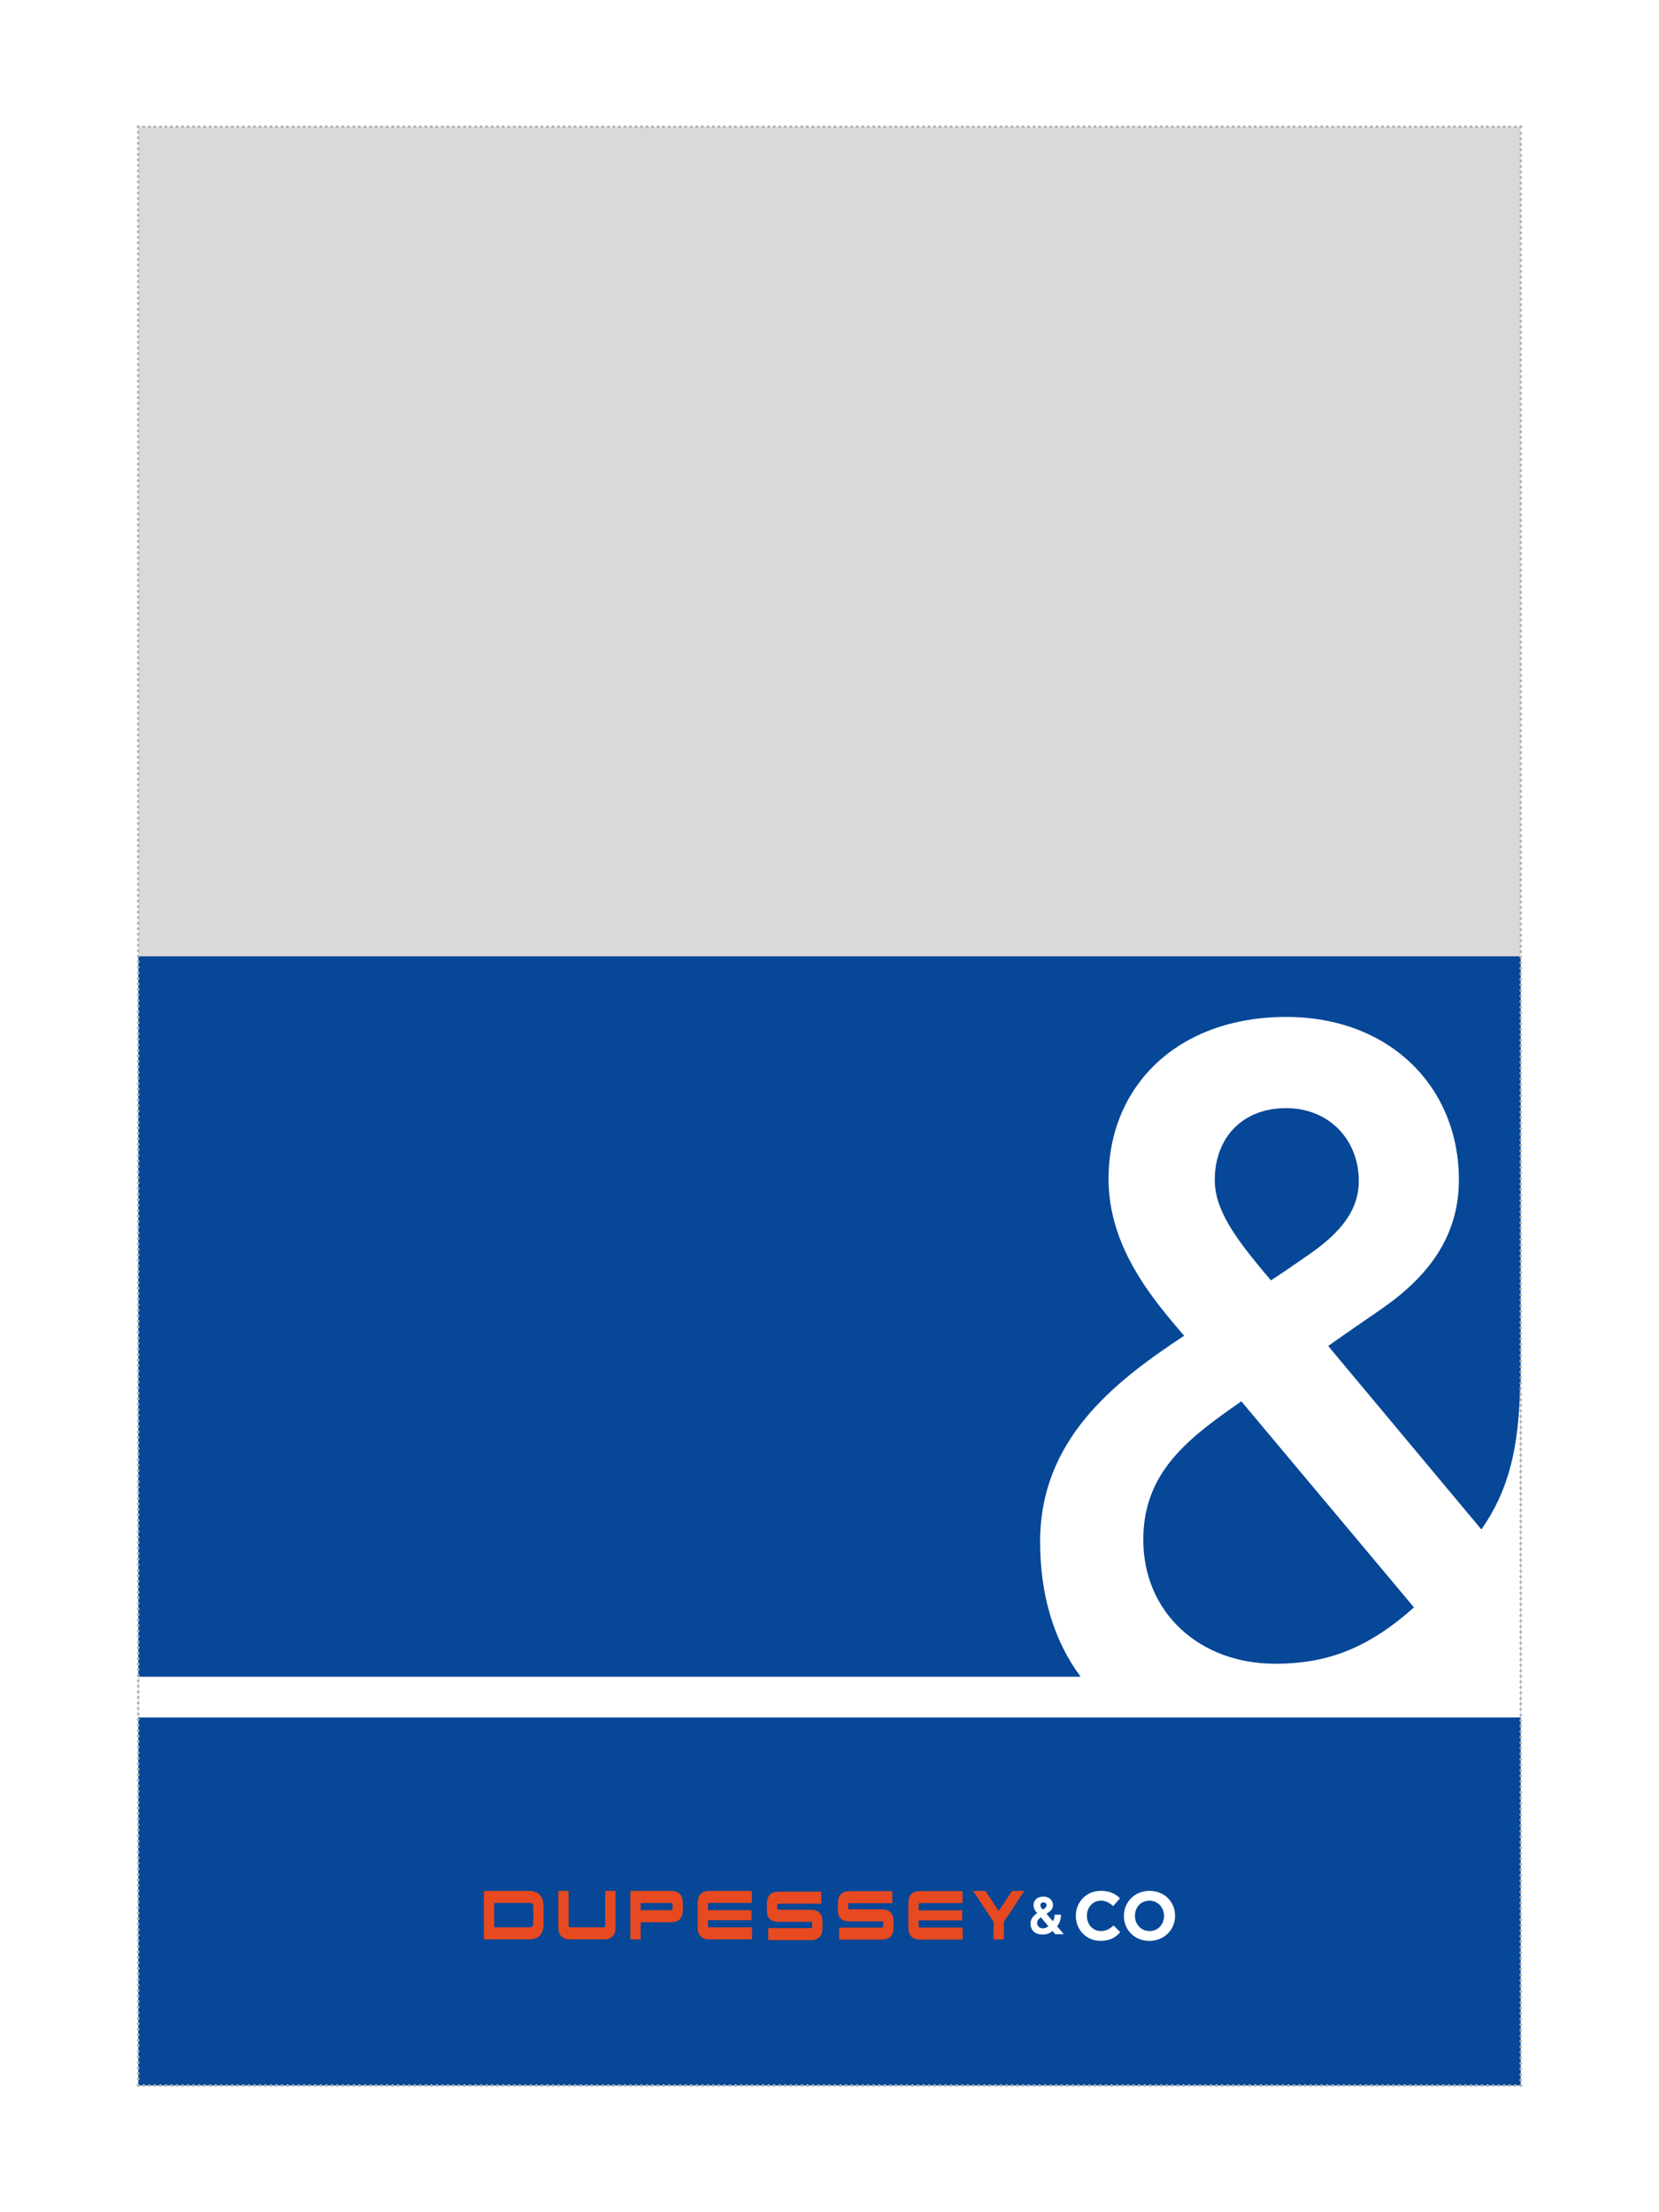 <?xml version="1.0" encoding="UTF-8"?>
<svg xmlns="http://www.w3.org/2000/svg" id="Calque_1" data-name="Calque 1" viewBox="0 0 600 800">
  <defs>
    <style>
      .cls-1 {
        fill: #fff;
      }

      .cls-2, .cls-3, .cls-4 {
        stroke: #b1b1b1;
        stroke-linecap: round;
        stroke-linejoin: round;
      }

      .cls-2, .cls-3, .cls-4, .cls-5 {
        fill: none;
      }

      .cls-6 {
        fill: #e74920;
      }

      .cls-3 {
        stroke-dasharray: 0 0 0 2;
      }

      .cls-4 {
        stroke-dasharray: 0 0 0 2;
      }

      .cls-7 {
        fill: #d9d9d9;
      }

      .cls-8 {
        fill: #064797;
      }
    </style>
  </defs>
  <rect class="cls-1" width="600" height="800"></rect>
  <rect class="cls-8" x="50" y="345.76" width="500" height="408.42"></rect>
  <rect class="cls-7" x="50" y="45.82" width="500" height="299.93"></rect>
  <path class="cls-1" d="m381.62,699.46l-.98-1.17c-.62.49-1.55,1.29-3.48,1.29-2.97,0-4.45-1.55-4.45-4.1,0-1.73,1.25-2.85,2.42-3.62-.55-.62-1.34-1.58-1.34-2.86,0-1.84,1.34-3.15,3.59-3.15,2.12,0,3.44,1.35,3.44,3.18,0,1.05-.55,1.75-1.38,2.35,0,0-.63.47-.96.7l2.27,2.69c.43-.59.64-1.4.68-2.37h2.32c-.09,1.74-.49,3.13-1.44,4.19l2.42,2.86h-3.12Zm-5.16-6.09c-.81.57-1.36,1.1-1.36,2.07,0,1.12.91,1.9,2.04,1.9.8,0,1.38-.25,2-.8l-2.68-3.17Zm.93-5.42c-.74,0-1.12.47-1.12,1.1,0,.49.41.97.89,1.51.19-.11.57-.38.57-.38.43-.31.77-.67.77-1.14,0-.63-.41-1.1-1.12-1.1"></path>
  <path class="cls-1" d="m389.08,692.88v-.05c0-4.97,3.74-9.05,9.09-9.05,3.29,0,5.25,1.1,6.88,2.7l-2.44,2.83c-1.34-1.23-2.71-1.98-4.46-1.98-2.94,0-5.06,2.45-5.06,5.45v.05c0,3,2.07,5.5,5.06,5.5,1.99,0,3.22-.8,4.59-2.05l2.44,2.47c-1.8,1.92-3.79,3.12-7.15,3.12-5.13,0-8.94-3.97-8.94-9"></path>
  <path class="cls-1" d="m406.46,692.88v-.05c0-4.97,3.91-9.05,9.29-9.05s9.24,4.02,9.24,9v.05c0,4.97-3.91,9.05-9.29,9.05s-9.24-4.02-9.24-9m14.52,0v-.05c0-3-2.19-5.5-5.28-5.5s-5.23,2.45-5.23,5.45v.05c0,3,2.19,5.5,5.28,5.5s5.23-2.45,5.23-5.45"></path>
  <path class="cls-6" d="m196.6,695.71v-6.25c0-3.75-1.8-5.65-5.35-5.65h-16.24v17.53h16.24c3.55,0,5.35-1.89,5.35-5.63m-3.73,0c0,1.15-.92,1.28-1.62,1.28h-12.52v-8.83h12.52c1.1,0,1.62.41,1.62,1.3v6.25Z"></path>
  <path class="cls-6" d="m206.24,701.34h12.06c2.87,0,4.32-1.46,4.32-4.34v-13.19h-3.73v12.76c0,.21-.07.42-.59.42h-12.05c-.53,0-.61-.24-.61-.47v-12.72h-3.73v13.15c0,2.91,1.46,4.39,4.32,4.39"></path>
  <path class="cls-6" d="m231.71,695.14h10.94c2.87,0,4.32-1.47,4.32-4.37v-2.6c0-2.9-1.45-4.37-4.32-4.37h-14.67v17.54h3.73v-6.2Zm11.52-6.53v1.74c0,.22-.07.44-.59.44h-10.93v-2.62h10.93c.52,0,.59.22.59.44"></path>
  <path class="cls-6" d="m281.68,694.99h11.48c.52,0,.59.22.59.44v1.4c0,.21-.07.42-.59.42h-15.35v4.35h15.35c2.87,0,4.32-1.46,4.32-4.34v-2.34c0-2.84-1.45-4.28-4.3-4.28h-11.48c-.54,0-.61-.22-.61-.44v-1.33c0-.22.07-.44.61-.44h15.35v-4.36h-15.35c-2.88,0-4.34,1.47-4.34,4.37v2.7c0,2.55,1.45,3.85,4.32,3.85"></path>
  <path class="cls-6" d="m307.35,694.81h11.48c.52,0,.59.22.59.44v1.4c0,.21-.07.42-.59.42h-15.35v4.36h15.35c2.87,0,4.32-1.46,4.32-4.34v-2.34c0-2.84-1.45-4.28-4.3-4.28h-11.48c-.54,0-.61-.22-.61-.44v-1.33c0-.22.07-.44.61-.44h15.35v-4.36h-15.35c-2.88,0-4.34,1.47-4.34,4.37v2.7c0,2.55,1.45,3.85,4.32,3.85"></path>
  <path class="cls-6" d="m332.83,701.4h15.35v-4.35h-15.35c-.52,0-.59-.35-.59-.68v-1.92h15.75v-3.61s-15.74-.02-15.74-.02v-1.94c0-.46.17-.65.58-.65h15.3v-4.36h-15.3c-2.87,0-4.32,1.47-4.32,4.37v8.78c0,2.91,1.45,4.39,4.32,4.39"></path>
  <path class="cls-6" d="m256.65,701.34h15.35v-4.35h-15.35c-.52,0-.59-.35-.59-.68v-1.92h15.75v-3.61s-15.74-.02-15.74-.02v-1.94c0-.46.17-.66.58-.66h15.3v-4.35h-15.3c-2.87,0-4.32,1.47-4.32,4.37v8.78c0,2.91,1.45,4.39,4.32,4.39"></path>
  <polygon class="cls-6" points="370.46 683.82 370.44 683.81 366 683.81 361.2 691.06 356.41 683.81 351.97 683.81 351.94 683.82 359.32 694.98 359.32 701.34 363.05 701.34 363.05 695.03 363.06 695.03 370.46 683.82"></polygon>
  <rect class="cls-5" x="175" y="683.78" width="250" height="18.1"></rect>
  <path class="cls-1" d="m550,500.08h-.2c-.37,24.09-4.43,39.29-14.04,53.01l-55.41-66.35c6.28-4.45,19.21-13.34,19.21-13.34,16.62-11.49,28.07-25.95,28.07-46.71,0-33.73-25.12-58.94-62.43-58.94-39.16,0-64.28,24.84-64.28,58.57,0,24.46,15.52,43,27.34,56.72-25.86,17.05-52.09,37.81-52.09,74.51,0,19.4,5.07,35.93,14.65,48.8H50v14.74h500v-121Zm-84.8-99.34c15.52,0,26.23,11.49,26.23,26.32,0,12.23-8.87,20.39-19.21,27.43,0,0-8.49,5.93-12.56,8.52-13.3-15.57-20.32-25.58-20.32-36.33,0-14.83,9.6-25.95,25.86-25.95Zm-4.06,200.91c-27.34,0-47.65-18.53-47.65-44.85,0-24.46,16.25-36.7,35.46-50.04l62.43,74.51c-17.36,15.57-32.51,20.39-50.24,20.39Z"></path>
  <g>
    <line class="cls-2" x1="50" y1="45.82" x2="50" y2="45.82"></line>
    <line class="cls-3" x1="50" y1="47.82" x2="50" y2="753.18"></line>
    <line class="cls-2" x1="50" y1="754.18" x2="50" y2="754.18"></line>
  </g>
  <g>
    <line class="cls-2" x1="50" y1="754.17" x2="50" y2="754.17"></line>
    <line class="cls-4" x1="52" y1="754.17" x2="549" y2="754.17"></line>
    <line class="cls-2" x1="550" y1="754.17" x2="550" y2="754.17"></line>
  </g>
  <g>
    <line class="cls-2" x1="550" y1="754.18" x2="550" y2="754.18"></line>
    <line class="cls-3" x1="550" y1="752.18" x2="550" y2="46.82"></line>
    <line class="cls-2" x1="550" y1="45.82" x2="550" y2="45.82"></line>
  </g>
  <g>
    <line class="cls-2" x1="550" y1="45.82" x2="550" y2="45.82"></line>
    <line class="cls-4" x1="548" y1="45.82" x2="51" y2="45.82"></line>
    <line class="cls-2" x1="50" y1="45.82" x2="50" y2="45.82"></line>
  </g>
</svg>
